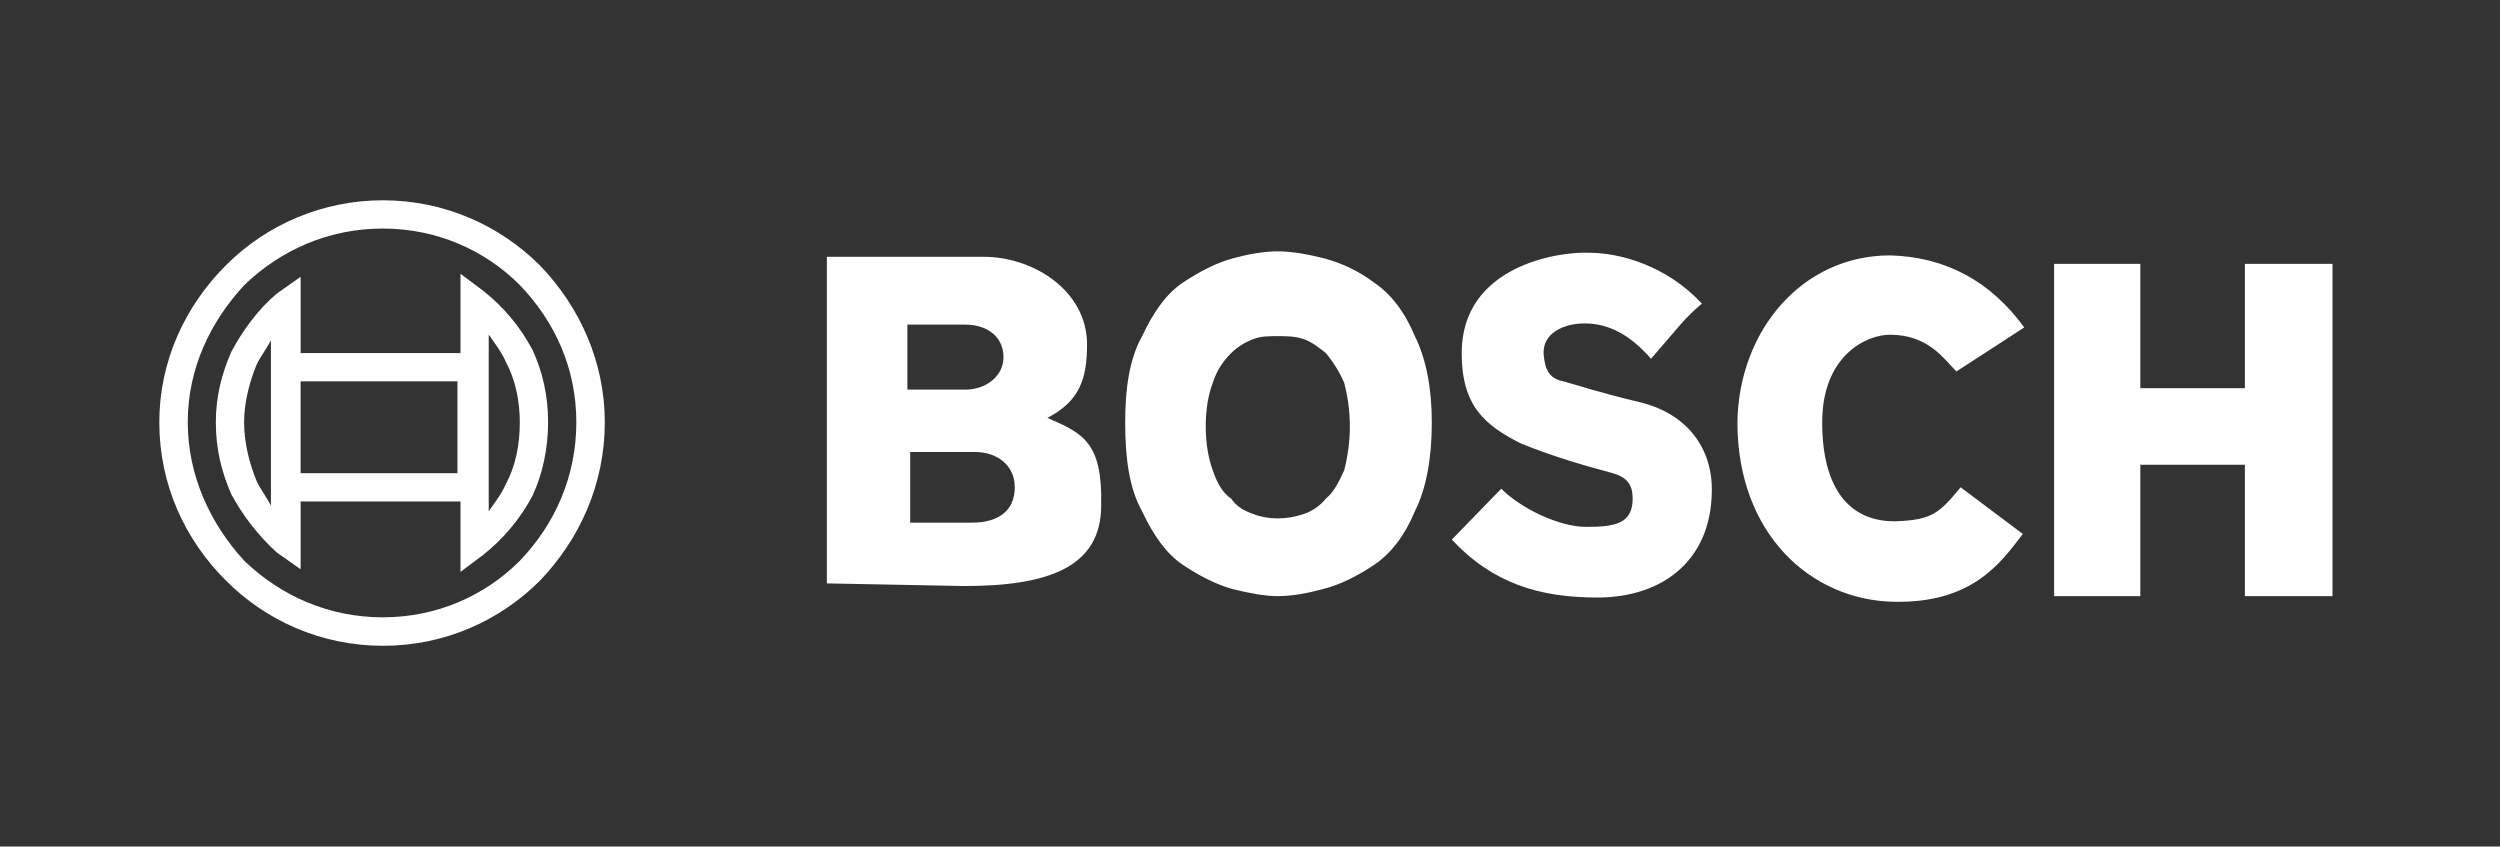 <svg width="189" height="64" viewBox="0 0 189 64" fill="none" xmlns="http://www.w3.org/2000/svg">
<rect x="0" y="0" width="189" height="64" fill="#333333" stroke="none"/>
<path fill-rule="evenodd" clip-rule="evenodd" d="M169.713 35.132H161.808V45.066H155.292V19.948H161.808V29.349H169.713V19.948H176.336V45.066H169.713V35.132ZM153.033 24.755L147.906 28.082C146.944 27.121 145.769 25.305 142.885 25.305C141.069 25.305 137.758 26.907 137.758 31.928C137.758 37.162 140.001 39.512 143.419 39.405C146.09 39.298 146.624 38.764 148.226 36.841L152.926 40.367C151.217 42.61 149.081 45.601 143.206 45.494C136.903 45.387 131.348 40.367 131.348 31.912C131.455 24.969 136.262 19.308 142.885 19.308C147.051 19.414 150.469 21.23 153.033 24.755V24.755ZM109.756 40.794L113.495 36.948C114.99 38.444 117.874 39.832 119.904 39.832C122.04 39.832 123.429 39.619 123.429 37.696C123.429 36.628 123.002 36.094 121.933 35.773C119.904 35.239 117.34 34.491 114.99 33.53C112.213 32.141 110.504 30.646 110.504 26.693C110.504 20.07 117.874 19.002 120.117 19.109C122.468 19.109 125.993 20.07 128.663 22.955C127.274 24.13 127.061 24.557 124.818 27.121C123.322 25.412 121.72 24.45 119.797 24.45C118.195 24.45 116.592 25.198 116.699 26.8C116.806 27.975 117.126 28.616 118.195 28.83C119.37 29.15 120.545 29.578 124.07 30.432C127.488 31.287 129.518 33.85 129.411 37.269C129.304 42.396 125.672 45.173 120.758 45.173C116.379 45.173 112.854 44.105 109.756 40.794ZM85.064 31.928C85.064 29.364 85.384 27.121 86.346 25.412C87.2 23.596 88.162 22.207 89.444 21.352C90.725 20.498 92.007 19.857 93.182 19.536C94.357 19.216 95.532 19.002 96.6 19.002C97.669 19.002 98.844 19.216 100.126 19.536C101.484 19.903 102.75 20.513 103.864 21.352C105.146 22.207 106.214 23.596 106.962 25.412C107.817 27.121 108.244 29.364 108.244 31.928C108.244 34.705 107.817 36.948 106.962 38.657C106.214 40.473 105.146 41.862 103.864 42.717C102.583 43.571 101.301 44.212 100.019 44.532C98.844 44.853 97.669 45.067 96.6 45.067C95.639 45.067 94.464 44.853 93.182 44.532C92.007 44.212 90.725 43.571 89.444 42.717C88.162 41.862 87.2 40.473 86.346 38.657C85.384 36.948 85.064 34.705 85.064 31.928ZM91.153 32.248C91.153 33.53 91.367 34.705 91.687 35.559C92.008 36.521 92.435 37.269 93.076 37.696C93.503 38.337 94.144 38.657 94.785 38.871C95.319 39.085 95.96 39.191 96.601 39.191C97.242 39.191 97.883 39.085 98.524 38.871C99.195 38.657 99.79 38.245 100.233 37.696C100.767 37.269 101.194 36.521 101.621 35.559C101.896 34.476 102.049 33.362 102.049 32.248C102.049 30.859 101.835 29.791 101.621 28.937C101.271 28.128 100.797 27.365 100.233 26.693C99.699 26.266 99.165 25.839 98.524 25.625C97.883 25.412 97.242 25.412 96.601 25.412C95.96 25.412 95.319 25.412 94.785 25.625C94.144 25.854 93.564 26.22 93.076 26.693C92.435 27.334 92.008 27.975 91.687 28.937C91.367 29.791 91.153 30.859 91.153 32.248ZM62.51 44.105V19.414H74.382C78.121 19.414 82.18 21.978 82.18 26.037C82.18 28.601 81.646 30.31 79.189 31.592C81.86 32.767 83.356 33.408 83.249 38.215C83.249 42.915 79.189 44.304 72.887 44.304L62.51 44.105ZM68.812 34.171V39.512H73.512C75.542 39.512 76.717 38.551 76.717 36.842C76.717 35.132 75.328 34.171 73.726 34.171H68.812ZM68.599 24.542V29.456H72.979C74.475 29.456 75.863 28.494 75.863 26.999C75.863 25.503 74.688 24.542 72.979 24.542H68.599Z" fill="white"/>
<path fill-rule="evenodd" clip-rule="evenodd" d="M28.937 15.142C33.637 15.142 37.803 17.064 40.809 20.055C43.8 23.153 45.723 27.319 45.723 31.928C45.723 36.628 43.8 40.794 40.809 43.907C37.818 46.898 33.652 48.821 28.952 48.821C24.252 48.821 20.086 46.898 17.095 43.907C13.967 40.794 12.044 36.628 12.044 31.928C12.044 27.334 13.967 23.168 17.065 20.07C20.208 16.912 24.481 15.142 28.937 15.142ZM34.813 37.91V41.114V43.235L36.522 41.954C38.063 40.733 39.345 39.207 40.261 37.467C41.008 35.865 41.436 33.942 41.436 31.912C41.436 29.883 41.008 28.067 40.261 26.465C39.345 24.725 38.078 23.199 36.522 21.978L34.813 20.696V26.693H22.727V20.925L20.911 22.207C19.522 23.382 18.347 24.984 17.492 26.587C16.745 28.296 16.317 30.005 16.317 31.928C16.317 33.957 16.745 35.666 17.492 37.376C18.378 39.008 19.537 40.504 20.911 41.755L22.727 43.037V37.91H34.813ZM36.947 38.657V25.289C37.059 25.458 37.179 25.626 37.3 25.796C37.64 26.275 37.993 26.771 38.229 27.334C38.977 28.723 39.297 30.325 39.297 31.928C39.297 33.637 38.977 35.239 38.229 36.628C37.995 37.174 37.647 37.663 37.31 38.137L37.31 38.137C37.185 38.312 37.062 38.485 36.947 38.657ZM22.726 28.83V35.773H34.583V28.83H22.726ZM20.482 25.717V38.23C20.326 37.918 20.145 37.632 19.963 37.344C19.771 37.04 19.578 36.736 19.414 36.399C18.88 35.117 18.453 33.515 18.453 31.912C18.453 30.417 18.88 28.814 19.414 27.533C19.574 27.212 19.761 26.918 19.948 26.625L19.948 26.625C20.135 26.331 20.322 26.037 20.482 25.717ZM28.936 17.278C32.995 17.278 36.627 18.88 39.298 21.551C41.968 24.328 43.571 27.868 43.571 31.928C43.571 35.987 41.968 39.619 39.298 42.396C36.627 45.067 32.995 46.669 28.936 46.669C24.877 46.669 21.245 45.067 18.468 42.396C15.904 39.603 14.195 35.971 14.195 31.912C14.195 27.853 15.904 24.328 18.468 21.551C21.245 18.88 24.877 17.278 28.936 17.278Z" fill="white"/>
</svg>

